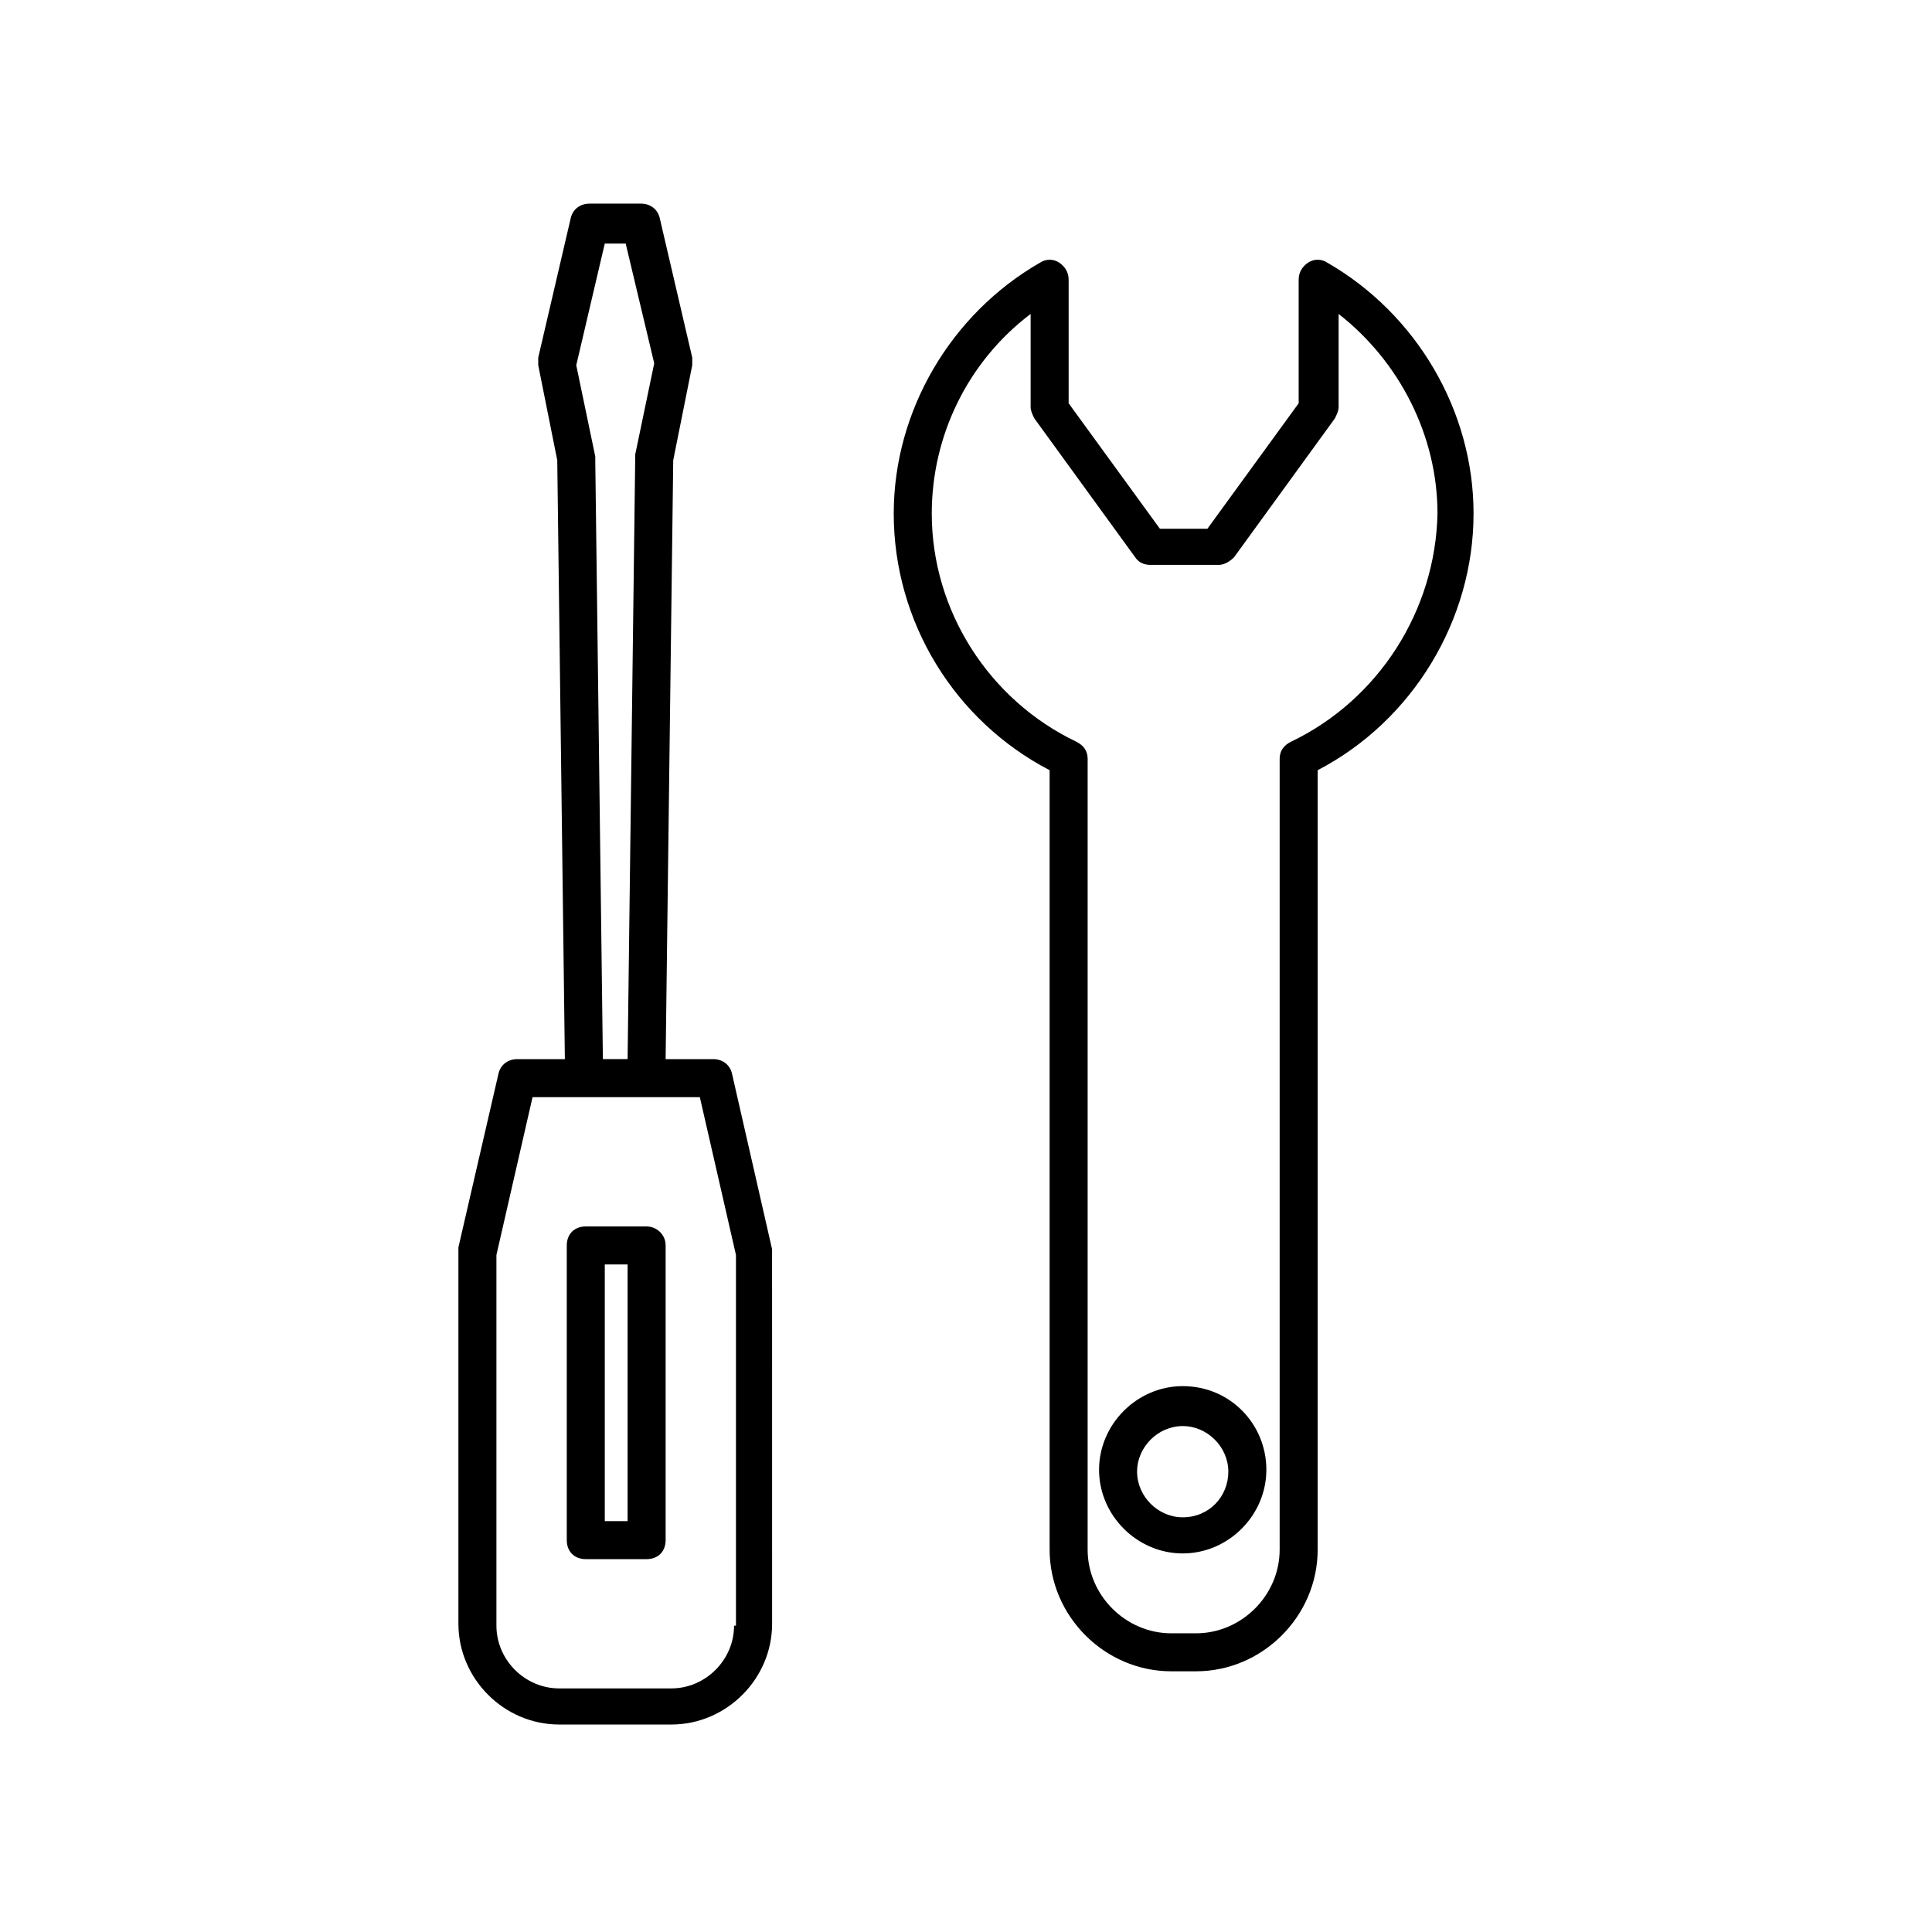 <?xml version="1.0" encoding="UTF-8"?>
<!-- Uploaded to: ICON Repo, www.iconrepo.com, Generator: ICON Repo Mixer Tools -->
<svg fill="#000000" width="800px" height="800px" version="1.1" viewBox="144 144 512 512" xmlns="http://www.w3.org/2000/svg">
 <g>
  <path d="m315.36 469.02h-16.121c-3.023 0-5.039 2.016-5.039 5.039v78.09c0 3.023 2.016 5.039 5.039 5.039h16.121c3.023 0 5.039-2.016 5.039-5.039v-78.09c0-3.023-2.519-5.039-5.039-5.039zm-5.039 78.09h-6.047v-68.012h6.047z"/>
  <path d="m338.03 428.71c-0.504-2.519-2.519-4.031-5.039-4.031h-12.594l2.016-158.7 5.039-25.191v-2.016l-8.566-36.777c-0.504-2.519-2.519-4.031-5.039-4.031h-13.602c-2.519 0-4.535 1.512-5.039 4.031l-8.566 36.777v2.016l5.039 25.191 2.016 158.7h-12.594c-2.519 0-4.535 1.512-5.039 4.031l-10.578 45.848v1.008 98.746c0 14.609 12.09 26.703 26.703 26.703h29.727c14.609 0 26.703-12.09 26.703-26.703l-0.008-98.242v-1.008zm-36.277-162.73v-1.008l-5.039-24.184 7.559-32.242h5.543l7.559 31.738-5.039 24.184v1.008l-2.016 159.2h-6.551zm36.781 308.84c0 9.07-7.559 16.625-16.625 16.625h-29.727c-9.07 0-16.625-7.559-16.625-16.625v-98.242l9.574-41.816h44.332l9.574 41.816v98.242z"/>
  <path d="m495.72 213.59c-1.512-1.008-3.527-1.008-5.039 0-1.512 1.008-2.519 2.519-2.519 4.535v32.746l-24.184 33.25h-12.594l-24.184-33.25v-32.746c0-2.016-1.008-3.527-2.519-4.535-1.512-1.008-3.527-1.008-5.039 0-23.68 13.602-38.793 39.297-38.793 66.504 0 28.719 16.121 54.914 41.312 68.016v206.56c0 17.633 14.609 32.242 32.242 32.242h6.551c17.633 0 32.242-14.609 32.242-32.242v-206.56c25.191-13.098 41.312-39.801 41.312-68.016 0.004-27.207-15.109-52.902-38.789-66.504zm-9.574 126.96c-2.016 1.008-3.023 2.519-3.023 4.535v209.59c0 12.09-10.078 22.168-22.168 22.168h-6.551c-12.09 0-22.168-10.078-22.168-22.168l0.004-209.59c0-2.016-1.008-3.527-3.023-4.535-23.176-11.082-38.289-34.762-38.289-60.457 0-20.656 9.574-40.305 26.199-52.898v24.688c0 1.008 0.504 2.016 1.008 3.023l26.703 36.777c1.008 1.512 2.519 2.016 4.031 2.016h18.137c1.512 0 3.023-1.008 4.031-2.016l26.703-36.777c0.504-1.008 1.008-2.016 1.008-3.023v-24.688c16.121 12.594 26.199 32.242 26.199 52.898-0.508 25.695-15.625 49.375-38.801 60.461z"/>
  <path d="m457.43 511.34c-12.09 0-22.168 10.078-22.168 22.168 0 12.09 10.078 22.168 22.168 22.168s22.168-10.078 22.168-22.168c0-12.09-9.574-22.168-22.168-22.168zm0 34.762c-6.551 0-12.09-5.543-12.09-12.09 0-6.551 5.543-12.09 12.09-12.09 6.551 0 12.09 5.543 12.09 12.09 0 6.551-5.039 12.09-12.09 12.09z"/>
 </g>
</svg>